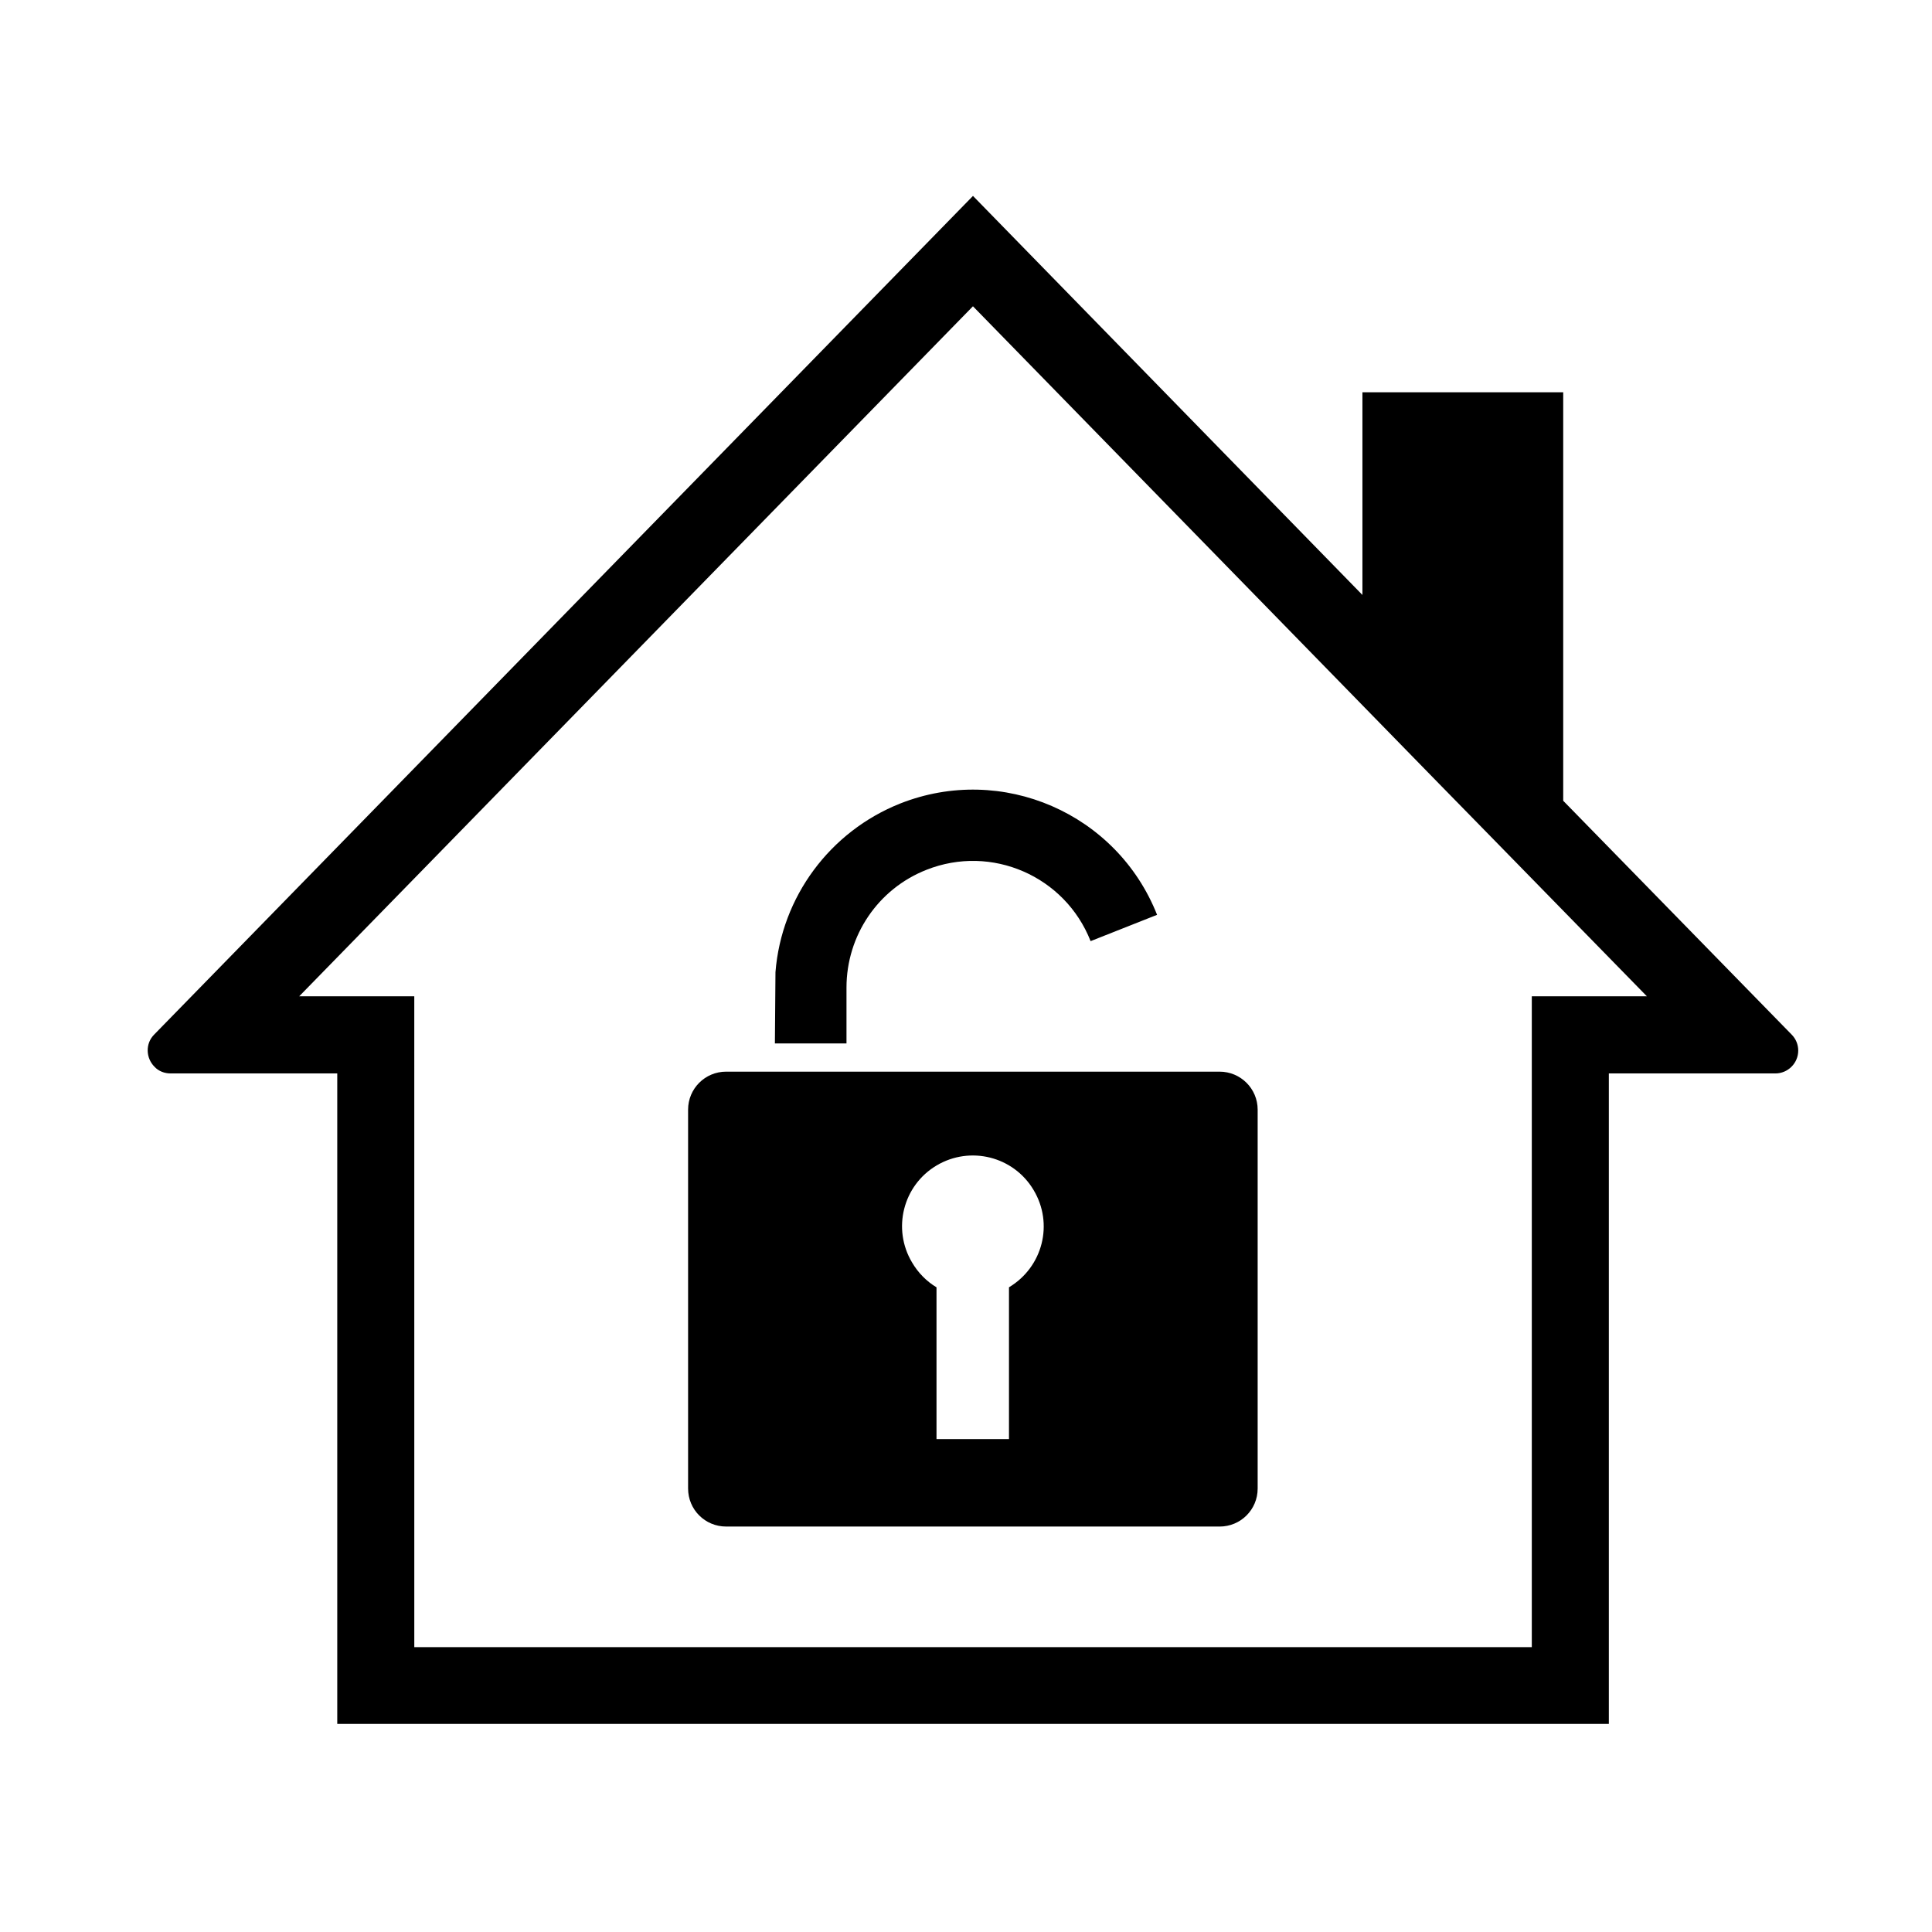 <?xml version="1.0" encoding="UTF-8"?>
<!-- Uploaded to: ICON Repo, www.iconrepo.com, Generator: ICON Repo Mixer Tools -->
<svg fill="#000000" width="800px" height="800px" version="1.1" viewBox="144 144 512 512" xmlns="http://www.w3.org/2000/svg">
 <g>
  <path d="m336.43 428h130.78c5.566 0 10.082 4.508 10.082 10.066v100.41c0 5.606-4.516 10.078-10.082 10.078l-130.78-0.004c-5.57 0-10.078-4.469-10.078-10.078v-100.41c0-5.559 4.504-10.062 10.078-10.062zm81.469 31.348c-5.305-8.906-16.816-11.777-25.715-6.473-8.906 5.305-11.777 16.828-6.481 25.684 1.594 2.727 3.824 4.996 6.481 6.594v40.223h19.207v-40.23c8.973-5.379 11.887-16.852 6.508-25.797z"/>
  <path d="m433.02 393.41 17.617-6.973c-10.645-26.898-41.059-40.152-68.07-29.5-18.594 7.391-31.477 24.73-33.059 44.691l-0.152 18.895h18.973v-14.809c0-13.785 8.367-26.168 21.211-31.211 17.23-6.82 36.699 1.668 43.48 18.906z"/>
  <path d="m233.38 428.47h-44.211c-1.547 0-3.141-0.598-4.195-1.742-2.344-2.301-2.504-6.172-0.117-8.559l216.99-222.25 103.21 105.75v-53.707h53.211v108.25l60.531 61.957c1.137 1.145 1.75 2.656 1.75 4.242 0 3.336-2.727 6.062-6.062 6.062h-44.129v172.38l-336.98-0.004v-172.38m20.414 152.04h296.15v-172.48h30.496l-42.531-43.516-12.426-12.695-123.64-126.65-178.55 182.86h30.496z"/>
 </g>
</svg>